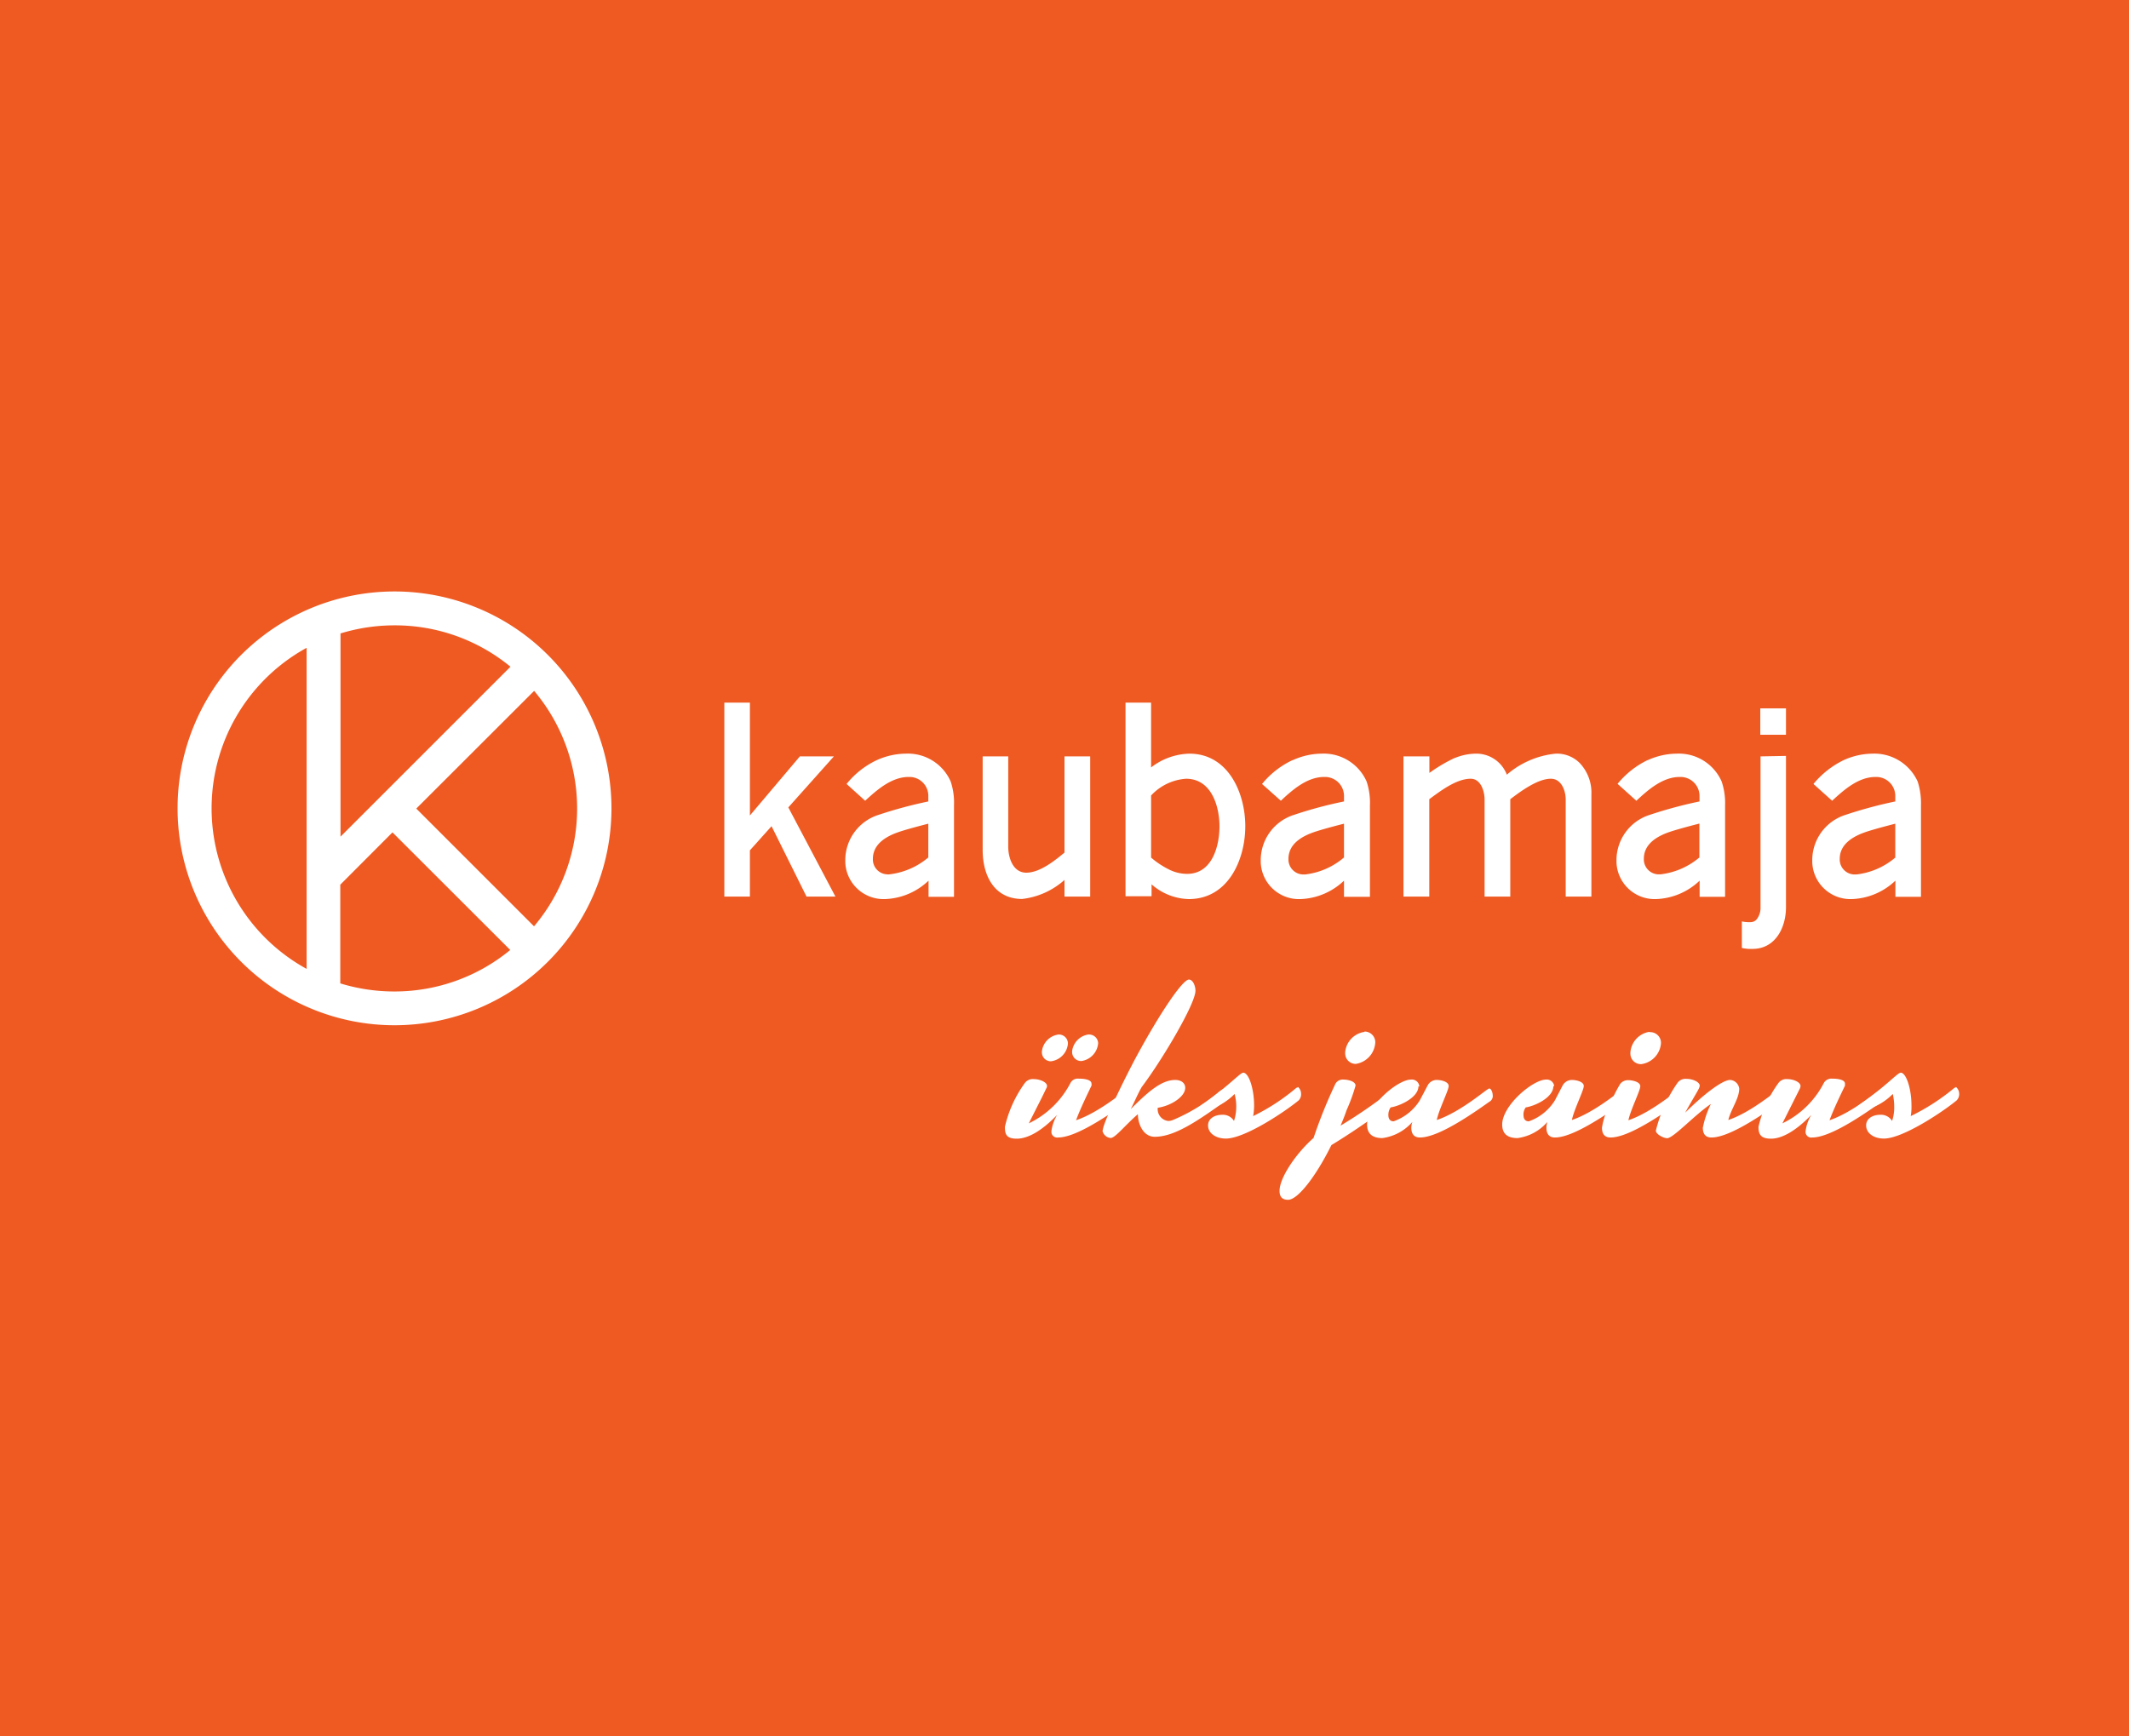 <svg id="Layer_1" data-name="Layer 1" xmlns="http://www.w3.org/2000/svg" viewBox="0 0 179 146"><defs><style>.cls-1{fill:#ee5a22;}.cls-2{fill:#fff;}</style></defs><title>Kaubamaja</title><rect class="cls-1" width="179" height="146"/><polyline class="cls-2" points="63.05 59.09 63.05 68.58 67.25 63.61 70.11 63.61 66.28 67.9 70.24 75.4 67.81 75.4 64.87 69.48 63.05 71.51 63.05 75.4 60.9 75.4 60.9 59.09 63.05 59.09"/><path class="cls-2" d="M73.71,63.93a6,6,0,0,1,2.43-.55,3.93,3.93,0,0,1,3.79,2.34,5.63,5.63,0,0,1,.28,2v7.7H78.07V74.06a5.57,5.57,0,0,1-3.66,1.55,3.22,3.22,0,0,1-3.34-3.09v-.26a4,4,0,0,1,2.82-3.74,37,37,0,0,1,4.16-1.12V67a1.59,1.59,0,0,0-1.52-1.66H76.4c-1.44,0-2.66,1.08-3.66,2l-1.56-1.41a7.14,7.14,0,0,1,2.53-2m4.34,5.34c-1.29.33-2.16.58-2.6.74-1,.36-2.06,1-2.06,2.22a1.25,1.25,0,0,0,1.21,1.3.49.49,0,0,0,.17,0,6.15,6.15,0,0,0,3.28-1.42Z"/><path class="cls-2" d="M84.77,63.61v7.6c0,.91.39,2.18,1.52,2.18s2.38-1,3.21-1.69V63.61h2.16V75.4H89.5V74a6.42,6.42,0,0,1-3.56,1.6c-2.37,0-3.32-2-3.32-4.12V63.61h2.15"/><path class="cls-2" d="M96.78,59.09v5.45A5.46,5.46,0,0,1,100,63.38c3.27,0,4.7,3.31,4.7,6.1s-1.42,6.13-4.75,6.13a4.9,4.9,0,0,1-3.13-1.24v1H94.63V59.09h2.15m1.65,14.1a3.42,3.42,0,0,0,1.38.3c2.13,0,2.72-2.38,2.72-4s-.64-4-2.81-4a4.42,4.42,0,0,0-2.94,1.41v5.22A7.19,7.19,0,0,0,98.43,73.19Z"/><path class="cls-2" d="M122.31,63.75a4.77,4.77,0,0,1,1.75-.37,2.74,2.74,0,0,1,2.63,1.77,7.37,7.37,0,0,1,4.11-1.77,2.71,2.71,0,0,1,2,.77,3.62,3.62,0,0,1,1,2.65v8.6h-2.16V67.24c0-.73-.35-1.75-1.25-1.75-1.13,0-2.59,1.1-3.41,1.72V75.4h-2.16V67.24c0-.67-.3-1.75-1.17-1.75-1.21,0-2.57,1.05-3.48,1.72V75.4H118V63.61h2.18V65a13.4,13.4,0,0,1,2.13-1.26"/><path class="cls-2" d="M148,59.57h2.16v2.22H148Zm2.16,4V76.3c0,1.69-.88,3.5-2.81,3.5a3.43,3.43,0,0,1-.9-.08V77.49a3,3,0,0,0,.74.06.67.67,0,0,0,.51-.24,1.57,1.57,0,0,0,.32-1V63.61Z"/><path class="cls-2" d="M108.69,63.93a5.93,5.93,0,0,1,2.41-.55,3.94,3.94,0,0,1,3.8,2.34,5.63,5.63,0,0,1,.28,2v7.7H113V74.06a5.57,5.57,0,0,1-3.66,1.55A3.21,3.21,0,0,1,106,72.53v-.27a4,4,0,0,1,2.82-3.74A35.63,35.63,0,0,1,113,67.4V67a1.6,1.6,0,0,0-1.54-1.66h-.13c-1.43,0-2.66,1.08-3.64,2l-1.58-1.41a7.32,7.32,0,0,1,2.55-2M113,69.27c-1.3.33-2.16.58-2.61.74-1,.36-2.06,1-2.06,2.22a1.26,1.26,0,0,0,1.21,1.31h.19A6.09,6.09,0,0,0,113,72.11Z"/><path class="cls-2" d="M138.53,63.93a6,6,0,0,1,2.43-.55,3.93,3.93,0,0,1,3.79,2.34,5.64,5.64,0,0,1,.29,2v7.7H142.9V74.06a5.57,5.57,0,0,1-3.66,1.55,3.21,3.21,0,0,1-3.33-3.08v-.27a4,4,0,0,1,2.82-3.74,37,37,0,0,1,4.16-1.12V67a1.6,1.6,0,0,0-1.54-1.66h-.12c-1.44,0-2.66,1.08-3.65,2L136,65.92a7.46,7.46,0,0,1,2.53-2m4.35,5.34c-1.29.33-2.16.58-2.61.74-1,.36-2.06,1-2.06,2.22a1.26,1.26,0,0,0,1.21,1.31h.18a6.15,6.15,0,0,0,3.28-1.42Z"/><path class="cls-2" d="M155,63.93a6,6,0,0,1,2.43-.55,4,4,0,0,1,3.8,2.34,5.9,5.9,0,0,1,.28,2v7.7h-2.15V74.06a5.57,5.57,0,0,1-3.66,1.55,3.21,3.21,0,0,1-3.33-3.08v-.27a4,4,0,0,1,2.82-3.74,37,37,0,0,1,4.16-1.12V67a1.6,1.6,0,0,0-1.54-1.66h-.12c-1.44,0-2.65,1.08-3.65,2l-1.57-1.41a7.59,7.59,0,0,1,2.53-2m4.35,5.34c-1.28.33-2.16.58-2.6.74-1,.36-2.07,1-2.07,2.22a1.26,1.26,0,0,0,1.21,1.31h.19a6.12,6.12,0,0,0,3.27-1.42Z"/><path class="cls-2" d="M33.17,49.74A18.24,18.24,0,1,1,14.93,68,18.24,18.24,0,0,1,33.17,49.74h0M25.78,81.48v-27a15.4,15.4,0,0,0,0,27ZM33,70l-4.39,4.4v8.3a15.51,15.51,0,0,0,4.54.68,15.28,15.28,0,0,0,9.75-3.49ZM44.94,58.07,35,68l9.9,9.9a15.35,15.35,0,0,0,0-19.81ZM28.63,70.36,42.92,56.07a15.27,15.27,0,0,0-9.75-3.48,15.51,15.51,0,0,0-4.54.68Z"/><path class="cls-2" d="M94.78,91.54c.17,0,.29.37.29.53a.55.55,0,0,1-.29.59c-2.41,1.73-4.56,3-5.82,3a.49.49,0,0,1-.56-.41v-.13a3.69,3.69,0,0,1,.48-1.36c-1.32,1.38-2.48,2-3.39,2s-1-.41-1-1a10.12,10.12,0,0,1,1.66-3.66.83.83,0,0,1,.77-.35c.54,0,1.11.27,1.11.57a.41.41,0,0,1-.08.24c-.22.5-1,2-1.45,2.91A7.69,7.69,0,0,0,90,91.08a.69.69,0,0,1,.68-.37c.55,0,1.09.1,1.09.42a.49.49,0,0,1,0,.17c-.41.86-.92,1.9-1.3,2.91,2.07-.7,4.24-2.65,4.41-2.65M89,87a.76.76,0,0,1,.79.75v0a1.64,1.64,0,0,1-1.42,1.5.75.75,0,0,1-.77-.73.34.34,0,0,1,0-.1A1.62,1.62,0,0,1,89,87Zm2.54,0a.76.76,0,0,1,.79.73v0a1.65,1.65,0,0,1-1.41,1.5.76.76,0,0,1-.78-.74v-.09A1.62,1.62,0,0,1,91.5,87Z"/><path class="cls-2" d="M92.72,95.06c0-.61,1.89-4.47,2.86-6.27,2.08-3.82,3.87-6.41,4.38-6.41.35,0,.55.55.55.94,0,1.1-2.81,5.84-4.52,8.1-.34.59-.63,1.3-.92,1.85,1.37-1.36,2.54-2.45,3.74-2.45.51,0,.84.27.84.66,0,.77-1.24,1.53-2.31,1.68a1,1,0,0,0,.88,1.11h0a1,1,0,0,0,.39-.08,15,15,0,0,0,3.89-2.38c.19-.14.25-.18.32-.18a.78.78,0,0,1,.36.59.45.45,0,0,1-.16.38c-2.4,1.73-4.3,3-5.93,3-1,0-1.42-1.13-1.42-1.9-1.09.94-1.9,2-2.29,2a.76.76,0,0,1-.69-.64"/><path class="cls-2" d="M100.72,93.29c0-.11.2-.3.63-.59,2.06-1.48,2.93-2.49,3.18-2.49.47,0,.91,1.37.91,2.73a4.7,4.7,0,0,1-.08.92A17.55,17.55,0,0,0,109,91.48c.07,0,.1-.06.14-.06a.73.73,0,0,1,.25.54.74.74,0,0,1-.2.58c-1.22,1-4.55,3.21-6.12,3.21-.9,0-1.5-.49-1.5-1.1s.6-.9,1.18-.9a1.08,1.08,0,0,1,1,.52,3.77,3.77,0,0,0,.19-1.2A3.88,3.88,0,0,0,103.8,92a4.91,4.91,0,0,1-2.66,1.41c-.28,0-.43,0-.43-.12"/><path class="cls-2" d="M112.7,94.67a41.84,41.84,0,0,0,4.34-3,.52.52,0,0,1,.21-.07c.23,0,.37.35.37.61s0,.22-.09.27c-1.59,1.17-3.61,2.62-5.59,3.82-1.31,2.65-2.83,4.6-3.64,4.6-.45,0-.72-.21-.72-.75,0-1.1,1.38-3.15,2.86-4.45a41,41,0,0,1,1.84-4.56.71.71,0,0,1,.69-.35c.36,0,1,.14,1,.51a15.2,15.2,0,0,1-.76,2.08c-.14.43-.32.86-.49,1.26m2-7.89a.9.9,0,0,1,.91.89v0A1.93,1.93,0,0,1,114,89.47a.88.88,0,0,1-.9-.86.66.66,0,0,1,0-.14,1.9,1.9,0,0,1,1.62-1.69Z"/><path class="cls-2" d="M119.26,91.35c0,.94-1.55,1.66-2.34,1.78a1.12,1.12,0,0,0-.19.64c0,.28.11.53.44.53a4.25,4.25,0,0,0,2.2-1.76l.65-1.23a.86.86,0,0,1,.78-.49c.36,0,1,.14,1,.51s-.81,1.94-1,2.86c2.07-.7,4.23-2.65,4.41-2.65s.29.37.29.53a.55.55,0,0,1-.29.59c-2.41,1.73-4.57,3-5.83,3-.45,0-.72-.26-.72-.82a1.37,1.37,0,0,1,.09-.49,4.07,4.07,0,0,1-2.52,1.36c-.82,0-1.29-.35-1.29-1.14,0-1.6,2.58-3.78,3.69-3.78a.63.63,0,0,1,.7.53v.06"/><path class="cls-2" d="M130.6,91.35c0,.94-1.53,1.66-2.32,1.78a1,1,0,0,0-.19.64c0,.28.11.53.45.53a4.23,4.23,0,0,0,2.19-1.76l.64-1.23a.89.89,0,0,1,.79-.49c.36,0,1,.14,1,.51s-.81,1.94-1,2.86c2.06-.7,4.22-2.65,4.41-2.65s.28.37.28.53a.56.56,0,0,1-.28.59c-2.42,1.73-4.58,3-5.83,3-.46,0-.72-.26-.72-.82a1.62,1.62,0,0,1,.08-.49,4,4,0,0,1-2.51,1.36c-.83,0-1.29-.35-1.29-1.14,0-1.6,2.58-3.78,3.69-3.78a.62.62,0,0,1,.68.54v0"/><path class="cls-2" d="M141.23,91.54c.17,0,.29.37.29.53a.55.55,0,0,1-.29.59c-2.41,1.73-4.57,3-5.82,3-.46,0-.72-.26-.72-.82a6.15,6.15,0,0,1,.68-2,14.14,14.14,0,0,1,.83-1.65.81.81,0,0,1,.71-.35c.34,0,1,.14,1,.51s-.8,1.94-1,2.86c2.06-.7,4.21-2.65,4.4-2.65m-2.58-4.76a.9.9,0,0,1,.92.88v.06A1.92,1.92,0,0,1,138,89.49a.88.88,0,0,1-.92-.84.86.86,0,0,1,0-.16,1.9,1.9,0,0,1,1.56-1.71Z"/><path class="cls-2" d="M149.71,91.54c.17,0,.29.37.29.53a.55.55,0,0,1-.29.59c-2.42,1.73-4.57,3-5.82,3-.46,0-.72-.26-.72-.82a7.88,7.88,0,0,1,.68-2c-1.38.93-3.16,2.88-3.68,2.88-.3,0-.95-.33-.95-.64a12.06,12.06,0,0,1,1.81-4,.83.83,0,0,1,.77-.35c.54,0,1.11.27,1.11.58a1,1,0,0,1-.13.34c-.13.26-.8,1.36-1.09,1.92,1.37-1.37,3.08-2.75,3.78-2.75a.83.83,0,0,1,.76.73c0,.82-.69,1.72-.92,2.64,2.06-.7,4.21-2.65,4.4-2.65"/><path class="cls-2" d="M158.19,91.54c.17,0,.3.37.3.53a.56.56,0,0,1-.3.59c-2.41,1.73-4.57,3-5.83,3a.48.48,0,0,1-.55-.4.33.33,0,0,1,0-.14,3.46,3.46,0,0,1,.48-1.36c-1.33,1.38-2.49,2-3.39,2s-1.05-.41-1.05-1a10.12,10.12,0,0,1,1.66-3.66.83.83,0,0,1,.77-.35c.53,0,1.1.27,1.1.57a.5.5,0,0,1-.06.24l-1.46,2.91a7.62,7.62,0,0,0,3.48-3.39.73.73,0,0,1,.69-.37c.54,0,1.09.1,1.09.42v.17c-.41.86-.92,1.9-1.3,2.91,2.06-.7,4.23-2.65,4.41-2.65"/><path class="cls-2" d="M156,93.29c0-.11.2-.3.62-.59,2.08-1.48,2.93-2.49,3.19-2.49.46,0,.9,1.37.9,2.73a4.69,4.69,0,0,1-.06.92,18.1,18.1,0,0,0,3.68-2.38c.06,0,.09-.06.13-.06a.73.73,0,0,1,.26.54.74.74,0,0,1-.21.58c-1.21,1-4.55,3.21-6.11,3.21-.91,0-1.5-.49-1.5-1.1s.59-.9,1.18-.9a1.08,1.08,0,0,1,1,.52,3.5,3.5,0,0,0,.18-1.2,4.81,4.81,0,0,0-.12-1.07,4.93,4.93,0,0,1-2.68,1.41c-.28,0-.42,0-.42-.12"/></svg>